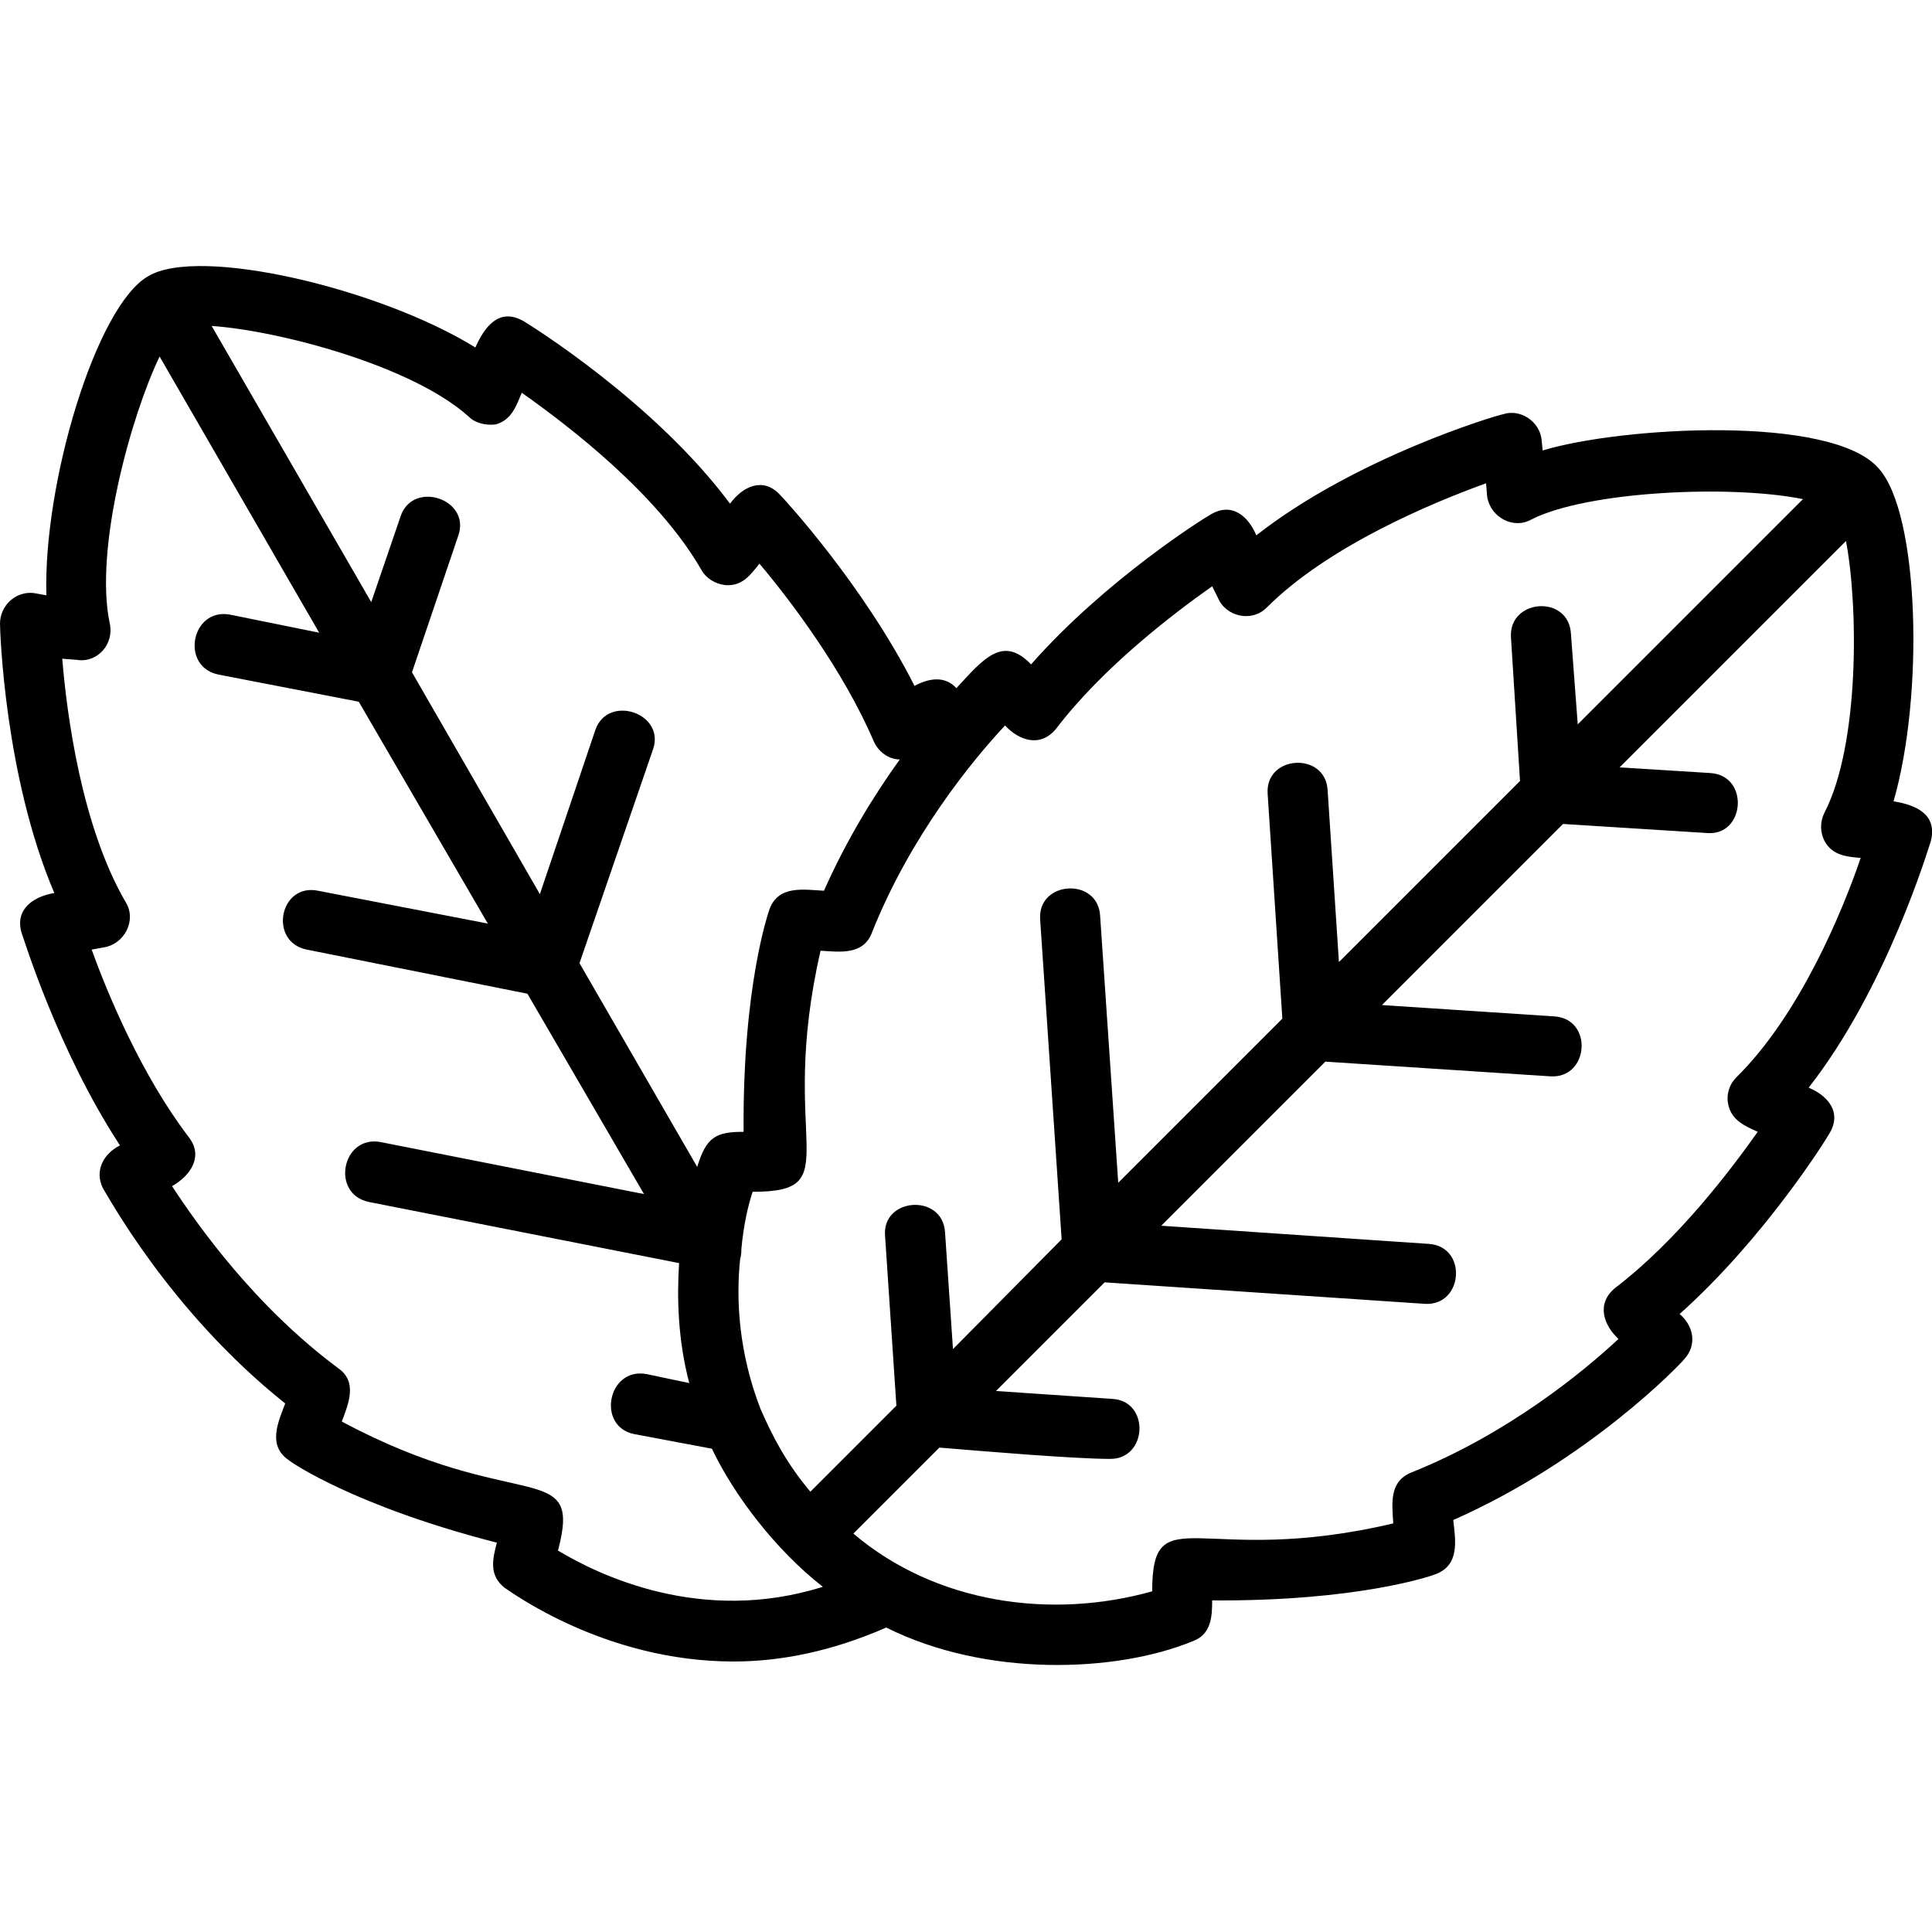 <svg clip-rule="evenodd" fill-rule="evenodd" height="512" image-rendering="optimizeQuality" shape-rendering="geometricPrecision" text-rendering="geometricPrecision" viewBox="0 0 1707 1707" width="512" xmlns="http://www.w3.org/2000/svg"><g id="Layer_x0020_1"><path d="m981 1289c-32 0-115-7-151-10l-76 76c73 62 175 76 264 51 0-85 43-20 213-60-1-17-4-37 16-45 85-34 152-89 183-118-13-12-20-31-3-45 55-42 102-104 126-138-11-5-23-10-26-24-2-9 1-18 7-24 56-55 94-147 110-194-12-1-25-2-32-15-4-8-4-17 0-25 31-60 30-182 19-240l-200 200 80 5c35 2 31 56-3 53l-127-8-160 160 152 10c35 2 31 55-3 53l-199-13-145 145 236 16c35 2 31 55-3 53l-283-19-96 96 103 7c33 2 31 53-2 53zm-333 179c-114 0-197-62-202-65-14-11-11-25-7-40-125-32-182-71-184-73-19-13-9-34-3-50-103-82-158-186-161-190-8-16 1-31 15-38-55-84-85-183-87-188-6-21 11-32 29-35-44-103-48-232-48-238 0-16 14-29 30-27l11 2c-3-99 44-256 90-282 45-27 205 11 289 63 8-18 21-36 43-23 5 3 115 71 182 161 11-15 29-24 44-8 4 4 74 80 119 169 13-7 27-9 37 2 24-26 41-47 66-21 66-75 154-130 158-132 19-12 34 1 41 18 88-69 212-106 218-107 15-5 32 6 34 22l1 10c69-21 256-32 297 16 36 40 40 201 13 294 19 3 39 11 33 35-2 6-39 130-108 218 17 7 30 22 18 41-2 4-57 92-132 159 12 10 16 27 4 40-3 4-84 89-204 142 2 18 6 40-16 48-2 1-68 24-197 23 0 15-1 30-17 36-68 28-183 32-271-12-48 21-93 30-135 30zm147-797c-10 0-19-7-23-16-27-63-74-125-101-157-8 10-15 20-30 19-9-1-17-6-21-13-39-68-118-128-159-157-5 12-9 24-23 28-9 1-18-1-24-7-50-45-168-76-227-80l141 244 26-76c11-32 62-15 51 17l-41 121 113 196 49-145c11-32 62-15 51 17l-65 189 104 180c8-26 16-31 41-31-1-129 22-194 23-197 8-21 30-17 48-16 20-45 44-84 67-116zm-654-356c-25 52-58 170-44 236 4 18-11 35-29 32l-13-1c4 49 17 148 56 215 10 16-1 37-19 40l-11 2c14 39 44 111 86 166 13 17 1 34-15 43 23 35 73 106 147 161 17 12 9 31 3 47 155 83 213 31 191 114 35 21 126 66 234 32-41-32-78-80-98-122l-69-13c-33-7-23-59 11-53l38 8c-10-38-11-75-9-106l-274-54c-34-7-24-59 10-53l233 46-103-177-195-39c-34-7-24-59 10-52l150 29-114-196-124-24c-34-7-24-59 10-53l79 16zm514 789c0 2 0 5-1 8-4 37-1 84 18 133 11 25 23 48 44 73l76-76-10-150c-3-34 51-38 53-3l7 103 96-97-19-283c-2-34 51-37 53-3l16 236 145-145-13-199c-2-34 51-37 53-3l10 152 160-160-8-127c-2-34 51-38 53-3l6 80 199-199c-64-13-191-7-240 18-16 9-36-2-39-20l-1-12c-47 17-139 55-194 110-13 13-36 8-43-9l-5-10c-34 24-96 71-138 126-14 17-33 10-45-3-29 31-84 98-118 184-8 19-28 16-45 15-39 170 26 213-60 213-4 12-8 29-10 51z"/></g></svg>